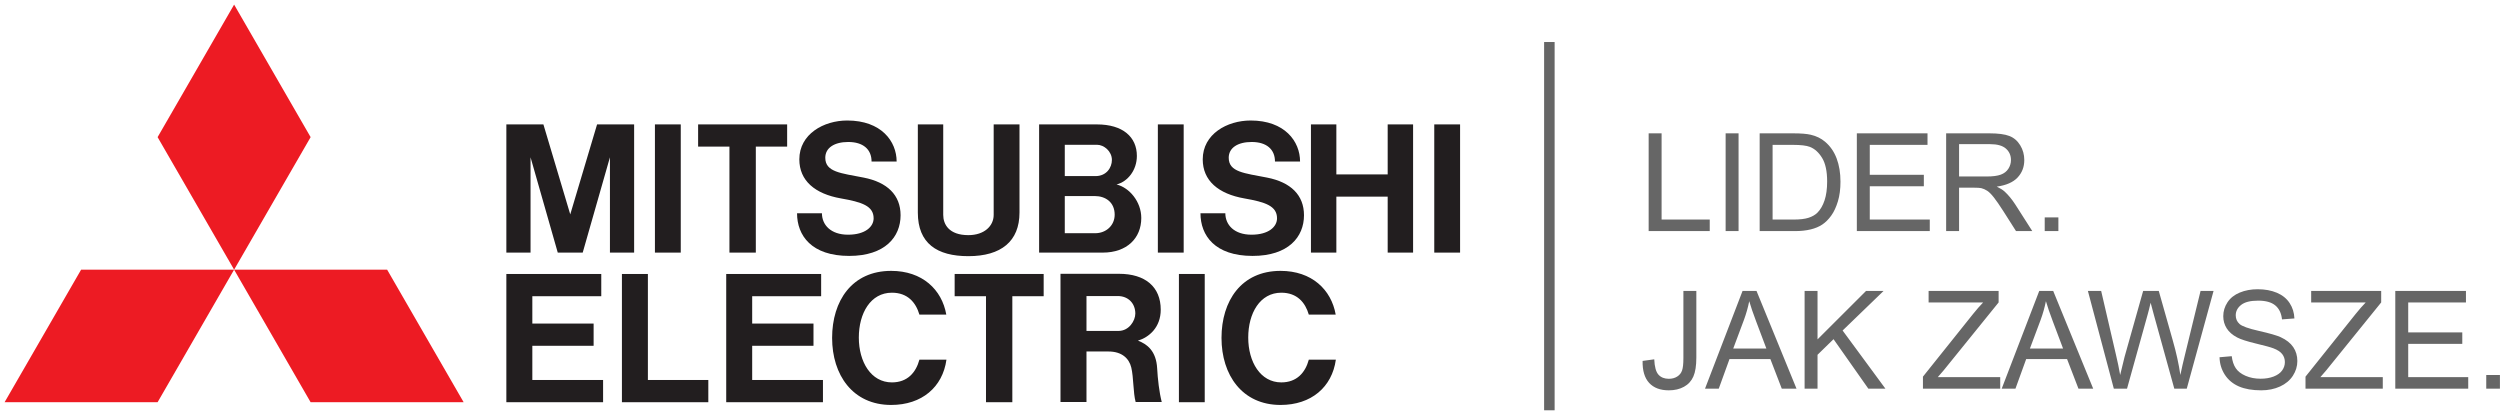 
<svg width="238px" height="40px" viewBox="0 0 238 40" version="1.1" xmlns="http://www.w3.org/2000/svg" xmlns:xlink="http://www.w3.org/1999/xlink">
    <!-- Generator: Sketch 46.2 (44496) - http://www.bohemiancoding.com/sketch -->
    <desc>Created with Sketch.</desc>
    <defs></defs>
    <g id="Page-1" stroke="none" stroke-width="1" fill="none" fill-rule="evenodd">
        <g id="me-les_short-copy-13" transform="translate(0, -1)">
            <path d="M147.5,5.5 L147.5,39.559" id="Line" stroke="#666666" stroke-linecap="square"></path>
            <g id="mitsubishi_electric_logo" fill-rule="nonzero">
                <g id="Unknown">
                    <g id="g3706" transform="translate(11.748, 32.79) scale(-1, 1) rotate(-180) translate(-11.748, -32.79) translate(0.248, 26.29)" fill="#ED1B23">
                        <polygon id="path3708" points="14.756 0 0.19 0 7.474 12.617 22.039 12.617"></polygon>
                    </g>
                    <g id="g3710" transform="translate(33.192, 32.79) scale(-1, 1) rotate(-180) translate(-33.192, -32.79) translate(22.192, 26.29)" fill="#ED1B23">
                        <polygon id="path3712" points="7.378 0 21.946 0 14.663 12.617 0.095 12.617"></polygon>
                    </g>
                    <g id="g3714" transform="translate(22.315, 13.969) scale(-1, 1) rotate(-180) translate(-22.315, -13.969) translate(14.815, 0.969)" fill="#ED1B23">
                        <polygon id="path3716" points="14.756 12.913 7.473 25.531 0.189 12.913 7.473 0.297"></polygon>
                    </g>
                    <g id="g3718" transform="translate(52.911, 32.953) scale(-1, 1) rotate(-180) translate(-52.911, -32.953) translate(47.911, 26.453)" fill="#221E1F">
                        <polygon id="path3720" points="2.767 5.534 8.601 5.534 8.601 7.65 2.767 7.65 2.767 10.253 9.33 10.253 9.33 12.37 2.767 12.37 0.294 12.37 0.294 10.253 0.294 2.279 0.294 0.163 2.767 0.163 9.503 0.163 9.503 2.279 2.767 2.279"></polygon>
                    </g>
                    <g id="g3722" transform="translate(54.679, 18.699) scale(-1, 1) rotate(-180) translate(-54.679, -18.699) translate(48.179, 12.199)" fill="#221E1F">
                        <polygon id="path3724" points="2.329 9.224 4.92 0.151 5.023 0.151 7.193 0.151 7.295 0.151 9.887 9.224 9.887 0.151 12.19 0.151 12.19 12.356 10.934 12.356 9.848 12.356 8.663 12.356 6.109 3.789 3.553 12.356 2.368 12.356 1.282 12.356 0.026 12.356 0.026 0.151 2.329 0.151"></polygon>
                    </g>
                    <polygon id="path3726" fill="#221E1F" points="112.686 12.843 110.228 12.843 110.228 25.048 112.686 25.048"></polygon>
                    <polygon id="path3728" fill="#221E1F" points="114.69 27.082 112.233 27.082 112.233 39.29 114.69 39.29"></polygon>
                    <polygon id="path3730" fill="#221E1F" points="139 12.843 136.542 12.843 136.542 25.048 139 25.048"></polygon>
                    <polygon id="path3732" fill="#221E1F" points="64.808 12.843 62.349 12.843 62.349 25.048 64.808 25.048"></polygon>
                    <g id="g3734" transform="translate(129.729, 18.967) scale(-1, 1) rotate(-180) translate(-129.729, -18.967) translate(124.729, 12.467)" fill="#221E1F">
                        <polygon id="path3736" points="7.378 7.863 2.492 7.863 2.492 12.624 0.073 12.624 0.073 0.42 2.492 0.42 2.492 5.747 7.378 5.747 7.378 0.42 9.797 0.42 9.797 12.624 7.378 12.624"></polygon>
                    </g>
                    <g id="g3738" transform="translate(70.692, 18.548) scale(-1, 1) rotate(-180) translate(-70.692, -18.548) translate(66.192, 12.048)" fill="#221E1F">
                        <polygon id="path3740" points="3.251 0 5.762 0 5.762 10.091 8.744 10.091 8.744 12.205 5.762 12.205 3.251 12.205 0.269 12.205 0.269 10.091 3.251 10.091"></polygon>
                    </g>
                    <g id="g3742" transform="translate(95.116, 32.79) scale(-1, 1) rotate(-180) translate(-95.116, -32.79) translate(90.616, 26.29)" fill="#221E1F">
                        <polygon id="path3744" points="3.251 0 5.758 0 5.758 10.09 8.741 10.09 8.741 12.208 5.758 12.208 3.251 12.208 0.267 12.208 0.267 10.09 3.251 10.09"></polygon>
                    </g>
                    <g id="g3746" transform="translate(92.092, 18.887) scale(-1, 1) rotate(-180) translate(-92.092, -18.887) translate(87.092, 12.387)" fill="#221E1F">
                        <path d="M5.095,0 C8.226,0 9.964,1.425 9.964,4.15 L9.964,12.544 L7.506,12.544 L7.506,3.928 C7.506,2.879 6.622,2.002 5.095,2.002 C3.247,2.002 2.703,3.036 2.703,3.928 L2.703,12.544 L0.286,12.544 L0.286,4.15 C0.286,1.217 2.106,0 5.095,0" id="path3748"></path>
                    </g>
                    <g id="g3750" transform="translate(73.841, 32.953) scale(-1, 1) rotate(-180) translate(-73.841, -32.953) translate(68.841, 26.453)" fill="#221E1F">
                        <polygon id="path3752" points="2.767 5.534 8.603 5.534 8.603 7.65 2.767 7.65 2.767 10.253 9.332 10.253 9.332 12.37 2.767 12.37 0.295 12.37 0.295 10.253 0.295 2.279 0.295 0.163 2.767 0.163 9.504 0.163 9.504 2.279 2.767 2.279"></polygon>
                    </g>
                    <g id="g3754" transform="translate(103.898, 18.912) scale(-1, 1) rotate(-180) translate(-103.898, -18.912) translate(98.898, 12.412)" fill="#221E1F">
                        <path d="M5.533,10.63 C6.205,10.63 6.955,10.006 6.955,9.185 C6.955,8.454 6.431,7.648 5.396,7.648 L2.469,7.648 L2.469,10.63 L5.533,10.63 Z M5.352,2.209 L2.469,2.209 L2.469,5.748 L5.323,5.748 C6.35,5.748 7.219,5.158 7.219,3.974 C7.219,2.973 6.431,2.209 5.352,2.209 L5.352,2.209 Z M2.564,0.364 L6.087,0.364 C8.382,0.364 9.752,1.738 9.752,3.659 C9.752,5.212 8.625,6.545 7.398,6.851 C8.471,7.124 9.332,8.219 9.332,9.567 C9.332,11.366 8.002,12.568 5.529,12.568 L2.564,12.568 L0.038,12.568 L0.026,12.568 L0.026,0.364 L0.038,0.364 L2.564,0.364 Z" id="path3756"></path>
                    </g>
                    <g id="g3758" transform="translate(105.666, 32.945) scale(-1, 1) rotate(-180) translate(-105.666, -32.945) translate(100.666, 26.445)" fill="#221E1F">
                        <path d="M2.767,6.941 L2.767,10.262 L5.743,10.262 C6.747,10.262 7.417,9.558 7.417,8.594 C7.417,7.916 6.822,6.941 5.816,6.941 L2.767,6.941 Z M7.666,6.015 C8.712,6.33 9.836,7.269 9.836,8.964 C9.836,11.134 8.366,12.379 5.865,12.379 L2.767,12.379 L0.318,12.379 L0.293,12.379 L0.293,0.172 L2.767,0.172 L2.767,4.983 L4.865,4.983 C6.135,4.983 6.824,4.324 7.033,3.454 C7.261,2.495 7.203,1.065 7.448,0.172 L9.932,0.172 C9.691,1.107 9.549,2.378 9.495,3.381 C9.406,5.033 8.537,5.692 7.666,6.015 L7.666,6.015 Z" id="path3760"></path>
                    </g>
                    <g id="g3762" transform="translate(63.412, 33.058) scale(-1, 1) rotate(-180) translate(-63.412, -33.058) translate(58.912, 26.558)" fill="#221E1F">
                        <polygon id="path3764" points="2.767 12.475 0.295 12.475 0.295 2.384 0.295 0.267 2.767 0.267 8.52 0.267 8.52 2.384 2.767 2.384"></polygon>
                    </g>
                    <g id="g3766" transform="translate(80.951, 18.924) scale(-1, 1) rotate(-180) translate(-80.951, -18.924) translate(75.451, 12.424)" fill="#221E1F">
                        <path d="M4.611,5.534 C6.592,5.188 7.718,4.823 7.718,3.641 C7.718,2.84 6.925,2.081 5.283,2.081 C3.639,2.081 2.797,3.015 2.797,4.124 L0.428,4.124 C0.428,2.002 1.803,0.061 5.389,0.061 C8.804,0.061 10.284,1.868 10.284,3.931 C10.284,5.854 9.023,7.075 6.768,7.517 C4.603,7.943 3.116,8.035 3.116,9.407 C3.116,10.35 3.978,10.907 5.303,10.907 C6.713,10.907 7.522,10.214 7.522,9.044 L9.909,9.044 C9.909,10.97 8.45,12.952 5.205,12.952 C2.967,12.952 0.645,11.663 0.645,9.251 C0.645,7.223 2.133,5.968 4.611,5.534" id="path3768"></path>
                    </g>
                    <g id="g3770" transform="translate(119.358, 18.924) scale(-1, 1) rotate(-180) translate(-119.358, -18.924) translate(113.858, 12.424)" fill="#221E1F">
                        <path d="M4.611,5.534 C6.59,5.188 7.715,4.823 7.715,3.641 C7.715,2.84 6.925,2.081 5.282,2.081 C3.639,2.081 2.794,3.015 2.794,4.124 L0.427,4.124 C0.427,2.002 1.801,0.061 5.387,0.061 C8.801,0.061 10.282,1.868 10.282,3.931 C10.282,5.854 9.022,7.075 6.768,7.517 C4.601,7.943 3.116,8.035 3.116,9.407 C3.116,10.35 3.977,10.907 5.303,10.907 C6.709,10.907 7.52,10.214 7.52,9.044 L9.908,9.044 C9.908,10.97 8.448,12.952 5.204,12.952 C2.964,12.952 0.642,11.663 0.642,9.251 C0.642,7.223 2.133,5.968 4.611,5.534" id="path3772"></path>
                    </g>
                    <g id="g3774" transform="translate(84.891, 33.233) scale(-1, 1) rotate(-180) translate(-84.891, -33.233) translate(78.891, 26.733)" fill="#221E1F">
                        <path d="M6.017,2.329 C4.029,2.329 2.869,4.277 2.869,6.597 C2.869,8.918 3.989,10.868 6.017,10.868 C7.526,10.868 8.301,9.928 8.637,8.781 L11.197,8.781 C10.777,11.17 8.909,12.946 5.947,12.946 C2.214,12.946 0.326,10.088 0.326,6.563 C0.326,3.037 2.292,0.182 5.947,0.182 C8.874,0.182 10.849,1.883 11.211,4.49 L8.637,4.49 C8.301,3.263 7.499,2.329 6.017,2.329" id="path3776"></path>
                    </g>
                    <g id="g3778" transform="translate(121.962, 33.233) scale(-1, 1) rotate(-180) translate(-121.962, -33.233) translate(115.962, 26.733)" fill="#221E1F">
                        <path d="M6.017,2.329 C4.03,2.329 2.87,4.277 2.87,6.597 C2.87,8.918 3.988,10.868 6.017,10.868 C7.528,10.868 8.303,9.928 8.637,8.781 L11.197,8.781 C10.776,11.17 8.909,12.946 5.946,12.946 C2.212,12.946 0.325,10.088 0.325,6.563 C0.325,3.037 2.291,0.182 5.946,0.182 C8.874,0.182 10.848,1.883 11.211,4.49 L8.637,4.49 C8.303,3.263 7.498,2.329 6.017,2.329" id="path3780"></path>
                    </g>
                </g>
            </g>
            <path d="M156.952,23 L156.952,13.694 L158.184,13.694 L158.184,21.902 L162.767,21.902 L162.767,23 L156.952,23 Z M164.28,23 L164.28,13.694 L165.511,13.694 L165.511,23 L164.28,23 Z M167.52,23 L167.52,13.694 L170.725,13.694 C171.449,13.694 172.001,13.739 172.382,13.828 C172.915,13.95 173.37,14.173 173.747,14.494 C174.238,14.909 174.605,15.439 174.848,16.084 C175.091,16.73 175.213,17.467 175.213,18.296 C175.213,19.003 175.131,19.629 174.966,20.175 C174.8,20.721 174.589,21.173 174.331,21.531 C174.073,21.888 173.79,22.17 173.483,22.375 C173.177,22.58 172.806,22.736 172.373,22.841 C171.939,22.947 171.44,23 170.878,23 L167.52,23 Z M168.751,21.902 L170.738,21.902 C171.352,21.902 171.833,21.845 172.182,21.73 C172.531,21.616 172.809,21.455 173.017,21.248 C173.309,20.956 173.536,20.564 173.699,20.071 C173.862,19.578 173.944,18.98 173.944,18.277 C173.944,17.304 173.784,16.556 173.464,16.033 C173.145,15.511 172.757,15.161 172.3,14.983 C171.969,14.856 171.438,14.792 170.706,14.792 L168.751,14.792 L168.751,21.902 Z M176.771,23 L176.771,13.694 L183.499,13.694 L183.499,14.792 L178.002,14.792 L178.002,17.643 L183.15,17.643 L183.15,18.734 L178.002,18.734 L178.002,21.902 L183.715,21.902 L183.715,23 L176.771,23 Z M185.273,23 L185.273,13.694 L189.399,13.694 C190.228,13.694 190.859,13.778 191.29,13.945 C191.722,14.112 192.067,14.407 192.325,14.831 C192.583,15.254 192.712,15.721 192.712,16.233 C192.712,16.894 192.499,17.45 192.071,17.903 C191.644,18.356 190.984,18.643 190.091,18.766 C190.417,18.923 190.664,19.077 190.833,19.229 C191.193,19.56 191.534,19.972 191.855,20.467 L193.474,23 L191.925,23 L190.694,21.064 C190.334,20.505 190.038,20.078 189.805,19.782 C189.572,19.486 189.364,19.278 189.18,19.16 C188.996,19.041 188.808,18.959 188.618,18.912 C188.478,18.882 188.25,18.868 187.933,18.868 L186.504,18.868 L186.504,23 L185.273,23 Z M186.504,17.801 L189.151,17.801 C189.714,17.801 190.154,17.743 190.472,17.627 C190.789,17.51 191.03,17.324 191.195,17.068 C191.36,16.812 191.443,16.534 191.443,16.233 C191.443,15.793 191.283,15.431 190.964,15.148 C190.644,14.864 190.139,14.723 189.45,14.723 L186.504,14.723 L186.504,17.801 Z M194.657,23 L194.657,21.699 L195.958,21.699 L195.958,23 L194.657,23 Z M156.375,35.359 L157.485,35.207 C157.515,35.918 157.648,36.405 157.885,36.667 C158.122,36.929 158.45,37.061 158.869,37.061 C159.178,37.061 159.445,36.99 159.669,36.848 C159.893,36.706 160.048,36.514 160.132,36.27 C160.217,36.027 160.259,35.639 160.259,35.105 L160.259,28.694 L161.491,28.694 L161.491,35.036 C161.491,35.814 161.397,36.417 161.208,36.845 C161.02,37.272 160.722,37.598 160.313,37.822 C159.905,38.047 159.426,38.159 158.875,38.159 C158.059,38.159 157.434,37.924 157,37.454 C156.566,36.984 156.358,36.286 156.375,35.359 Z M162.318,38 L165.892,28.694 L167.219,28.694 L171.027,38 L169.625,38 L168.539,35.182 L164.648,35.182 L163.626,38 L162.318,38 Z M165.004,34.179 L168.158,34.179 L167.187,31.602 C166.891,30.819 166.671,30.175 166.527,29.672 C166.408,30.269 166.241,30.861 166.025,31.449 L165.004,34.179 Z M171.798,38 L171.798,28.694 L173.029,28.694 L173.029,33.309 L177.651,28.694 L179.32,28.694 L175.416,32.465 L179.491,38 L177.866,38 L174.553,33.29 L173.029,34.775 L173.029,38 L171.798,38 Z M183.064,38 L183.064,36.857 L187.831,30.897 C188.169,30.474 188.491,30.106 188.796,29.792 L183.603,29.792 L183.603,28.694 L190.268,28.694 L190.268,29.792 L185.044,36.248 L184.479,36.902 L190.421,36.902 L190.421,38 L183.064,38 Z M190.563,38 L194.137,28.694 L195.463,28.694 L199.272,38 L197.869,38 L196.784,35.182 L192.893,35.182 L191.871,38 L190.563,38 Z M193.248,34.179 L196.403,34.179 L195.432,31.602 C195.135,30.819 194.915,30.175 194.771,29.672 C194.653,30.269 194.486,30.861 194.27,31.449 L193.248,34.179 Z M201.236,38 L198.767,28.694 L200.03,28.694 L201.445,34.794 C201.598,35.433 201.729,36.068 201.839,36.699 C202.076,35.704 202.216,35.131 202.258,34.979 L204.029,28.694 L205.514,28.694 L206.847,33.404 C207.182,34.572 207.423,35.67 207.571,36.699 C207.689,36.111 207.844,35.436 208.034,34.674 L209.494,28.694 L210.732,28.694 L208.18,38 L206.993,38 L205.032,30.91 C204.867,30.317 204.769,29.953 204.74,29.818 C204.643,30.245 204.552,30.609 204.467,30.91 L202.493,38 L201.236,38 Z M211.3,35.01 L212.461,34.909 C212.516,35.374 212.644,35.756 212.845,36.054 C213.046,36.353 213.358,36.594 213.781,36.778 C214.205,36.962 214.681,37.054 215.21,37.054 C215.679,37.054 216.094,36.984 216.454,36.845 C216.814,36.705 217.081,36.514 217.257,36.27 C217.432,36.027 217.52,35.761 217.52,35.474 C217.52,35.182 217.436,34.927 217.266,34.709 C217.097,34.491 216.818,34.308 216.428,34.16 C216.179,34.062 215.627,33.911 214.772,33.706 C213.917,33.501 213.318,33.307 212.975,33.125 C212.531,32.892 212.2,32.603 211.982,32.259 C211.764,31.914 211.655,31.528 211.655,31.1 C211.655,30.63 211.788,30.191 212.055,29.783 C212.321,29.375 212.711,29.065 213.223,28.853 C213.735,28.641 214.304,28.536 214.93,28.536 C215.62,28.536 216.228,28.647 216.755,28.869 C217.282,29.091 217.687,29.418 217.971,29.85 C218.254,30.281 218.407,30.77 218.428,31.316 L217.247,31.405 C217.184,30.817 216.969,30.372 216.603,30.072 C216.237,29.771 215.696,29.621 214.981,29.621 C214.236,29.621 213.694,29.758 213.353,30.031 C213.012,30.303 212.842,30.632 212.842,31.018 C212.842,31.352 212.963,31.627 213.204,31.843 C213.441,32.059 214.06,32.28 215.06,32.506 C216.061,32.733 216.748,32.93 217.12,33.1 C217.662,33.349 218.062,33.666 218.32,34.049 C218.578,34.432 218.707,34.873 218.707,35.372 C218.707,35.867 218.565,36.334 218.282,36.772 C217.998,37.21 217.591,37.55 217.06,37.794 C216.529,38.037 215.931,38.159 215.267,38.159 C214.425,38.159 213.719,38.036 213.15,37.791 C212.581,37.545 212.134,37.176 211.81,36.683 C211.487,36.19 211.316,35.632 211.3,35.01 Z M219.484,38 L219.484,36.857 L224.251,30.897 C224.59,30.474 224.911,30.106 225.216,29.792 L220.024,29.792 L220.024,28.694 L226.689,28.694 L226.689,29.792 L221.465,36.248 L220.9,36.902 L226.841,36.902 L226.841,38 L219.484,38 Z M228.031,38 L228.031,28.694 L234.759,28.694 L234.759,29.792 L229.262,29.792 L229.262,32.643 L234.41,32.643 L234.41,33.734 L229.262,33.734 L229.262,36.902 L234.975,36.902 L234.975,38 L228.031,38 Z M236.691,38 L236.691,36.699 L237.993,36.699 L237.993,38 L236.691,38 Z" id="Lider.-Jak-zawsze." fill="#666666"></path>
        </g>
    </g>
</svg>